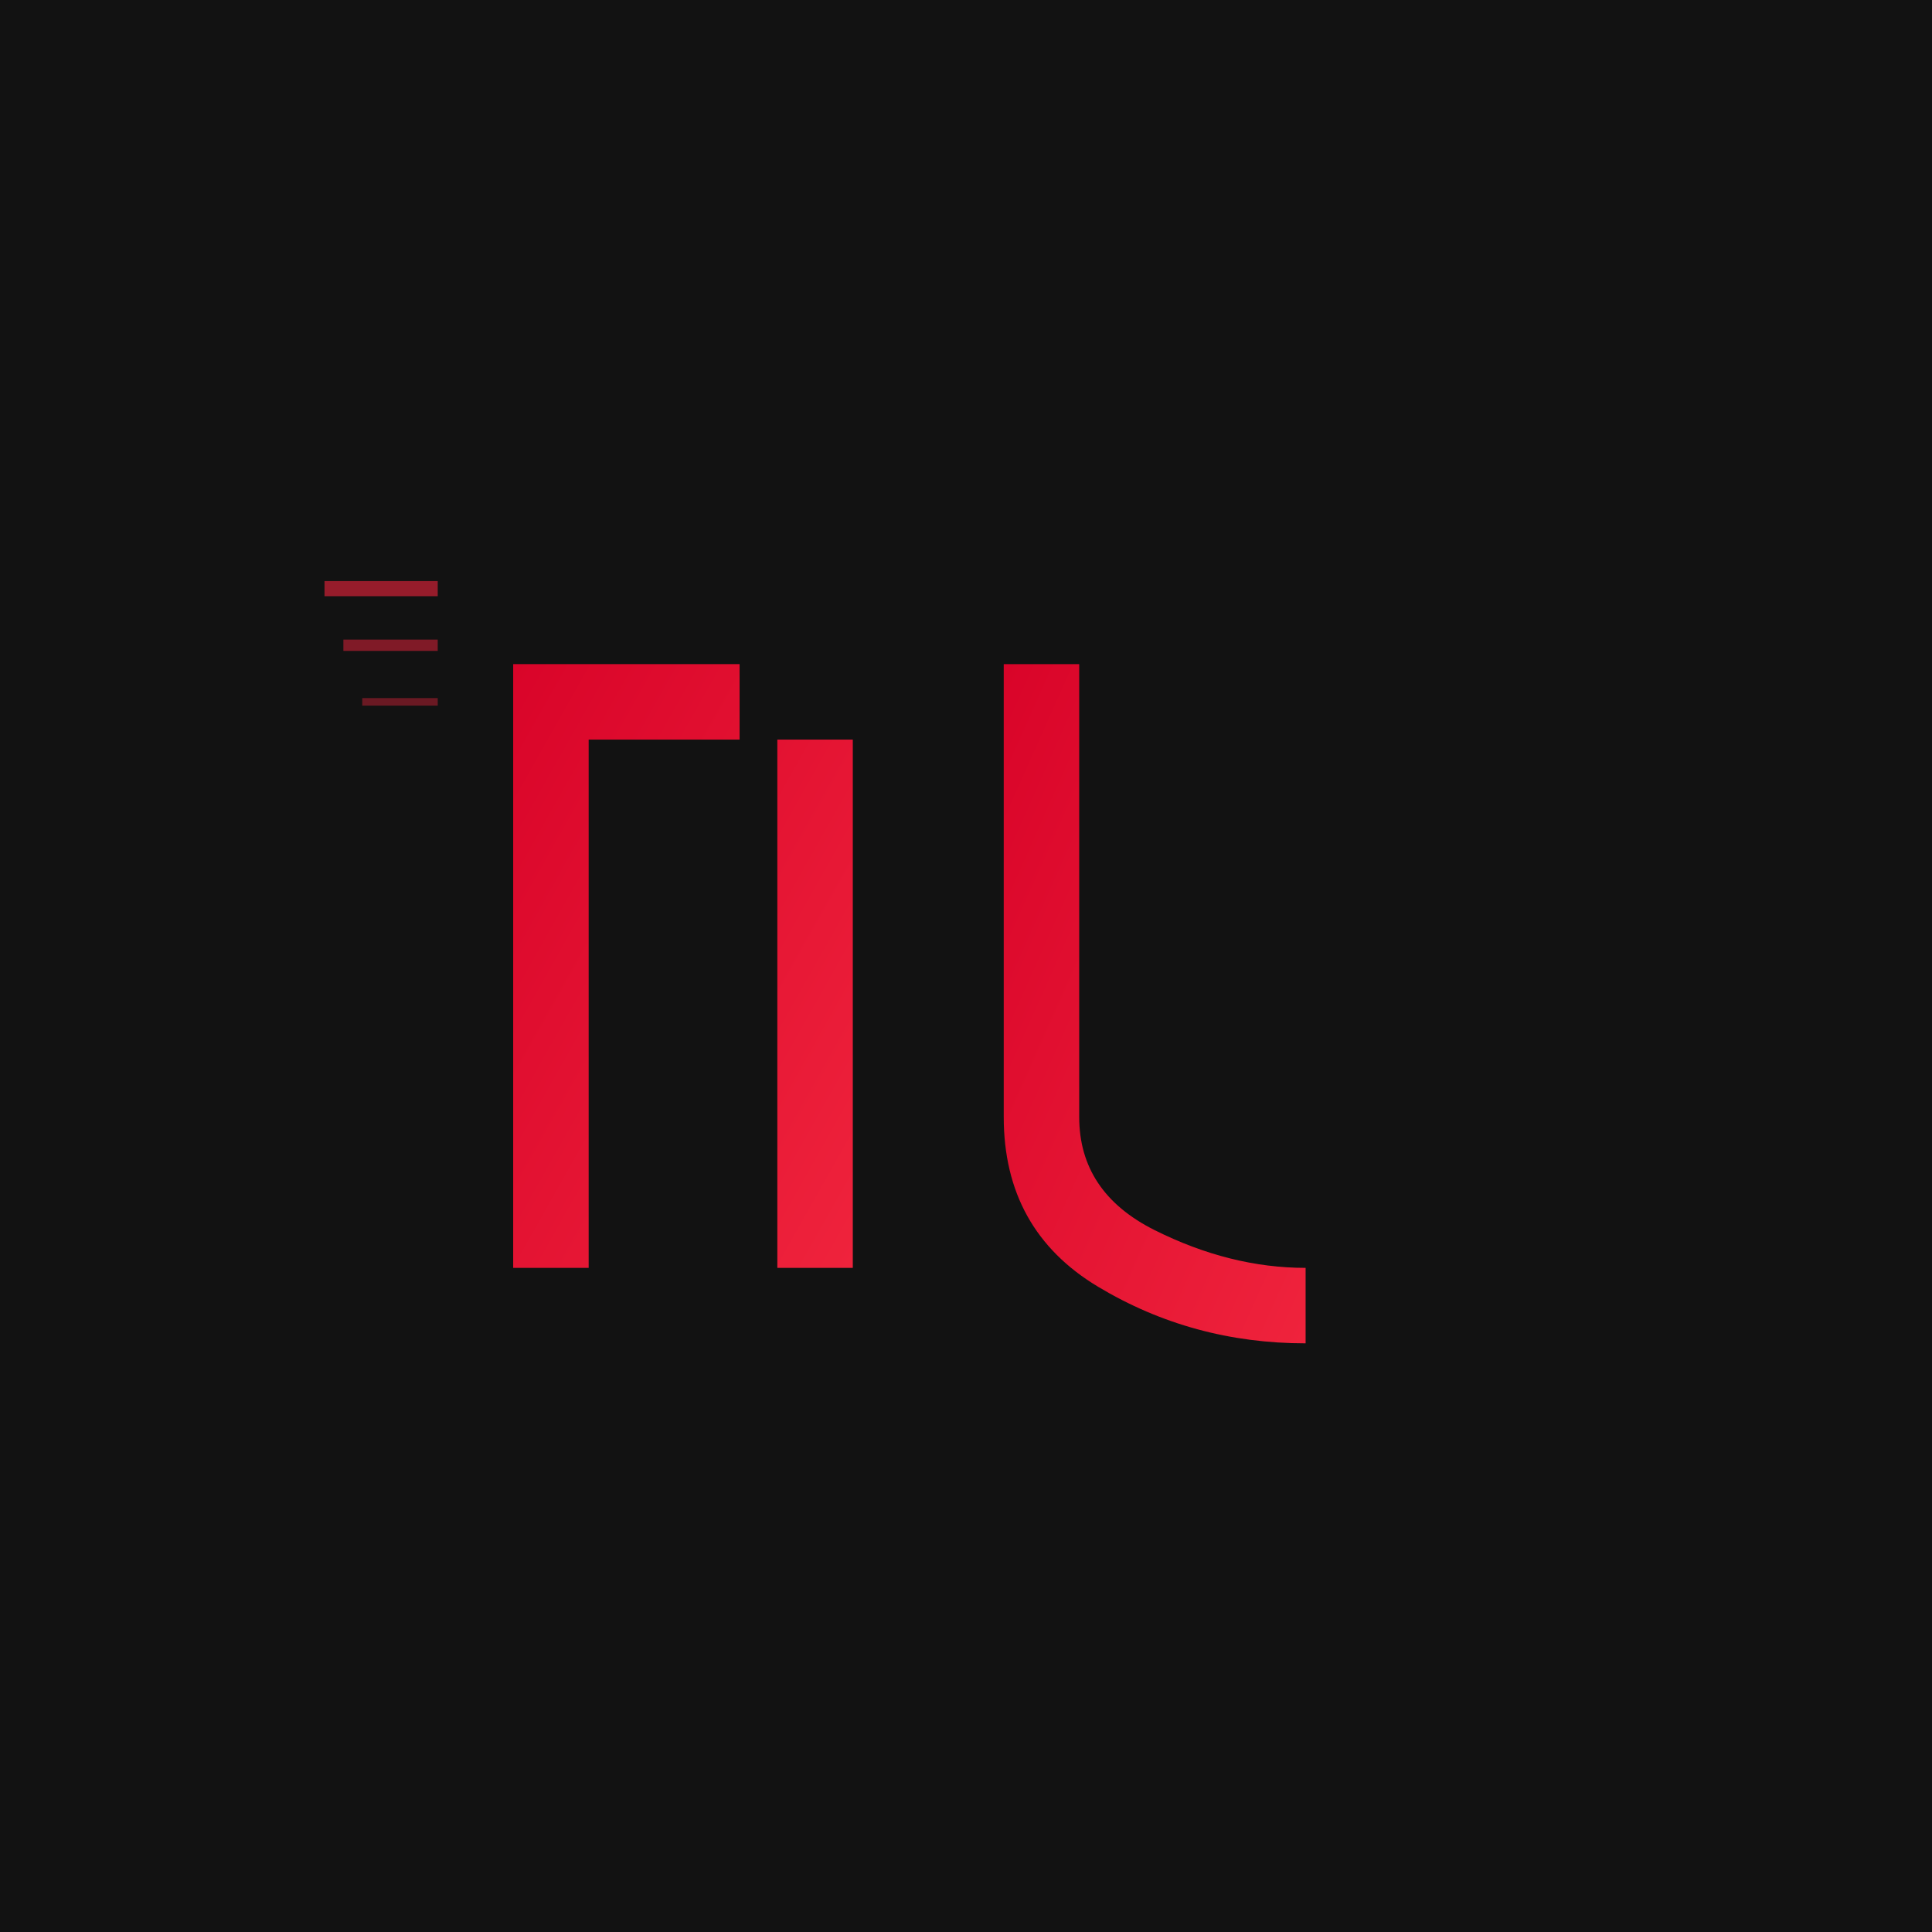 <svg xmlns="http://www.w3.org/2000/svg" viewBox="0 0 512 512">
  <defs>
    <linearGradient id="redGrad" x1="0%" y1="0%" x2="100%" y2="100%">
      <stop offset="0%" style="stop-color:#d90429;stop-opacity:1" />
      <stop offset="100%" style="stop-color:#ef233c;stop-opacity:1" />
    </linearGradient>
  </defs>
  <rect width="512" height="512" fill="#121212"/>
  <g transform="translate(256, 256)">
    <!-- Stylized "TU" monogram with speed lines -->
    <path d="M-120,-80 L-60,-80 L-60,-60 L-30,-60 L-30,80 L-50,80 L-50,-60 L-100,-60 L-100,80 L-120,80 Z" fill="url(#redGrad)"/>
    <path d="M10,-80 L30,-80 L30,40 Q30,60 50,70 Q70,80 90,80 L90,100 Q60,100 35,85 Q10,70 10,40 Z" fill="url(#redGrad)"/>
    <!-- Speed lines -->
    <line x1="-140" y1="-100" x2="-170" y2="-100" stroke="#ef233c" stroke-width="4" opacity="0.6"/>
    <line x1="-140" y1="-85" x2="-165" y2="-85" stroke="#ef233c" stroke-width="3" opacity="0.5"/>
    <line x1="-140" y1="-70" x2="-160" y2="-70" stroke="#ef233c" stroke-width="2" opacity="0.4"/>
  </g>
</svg>
